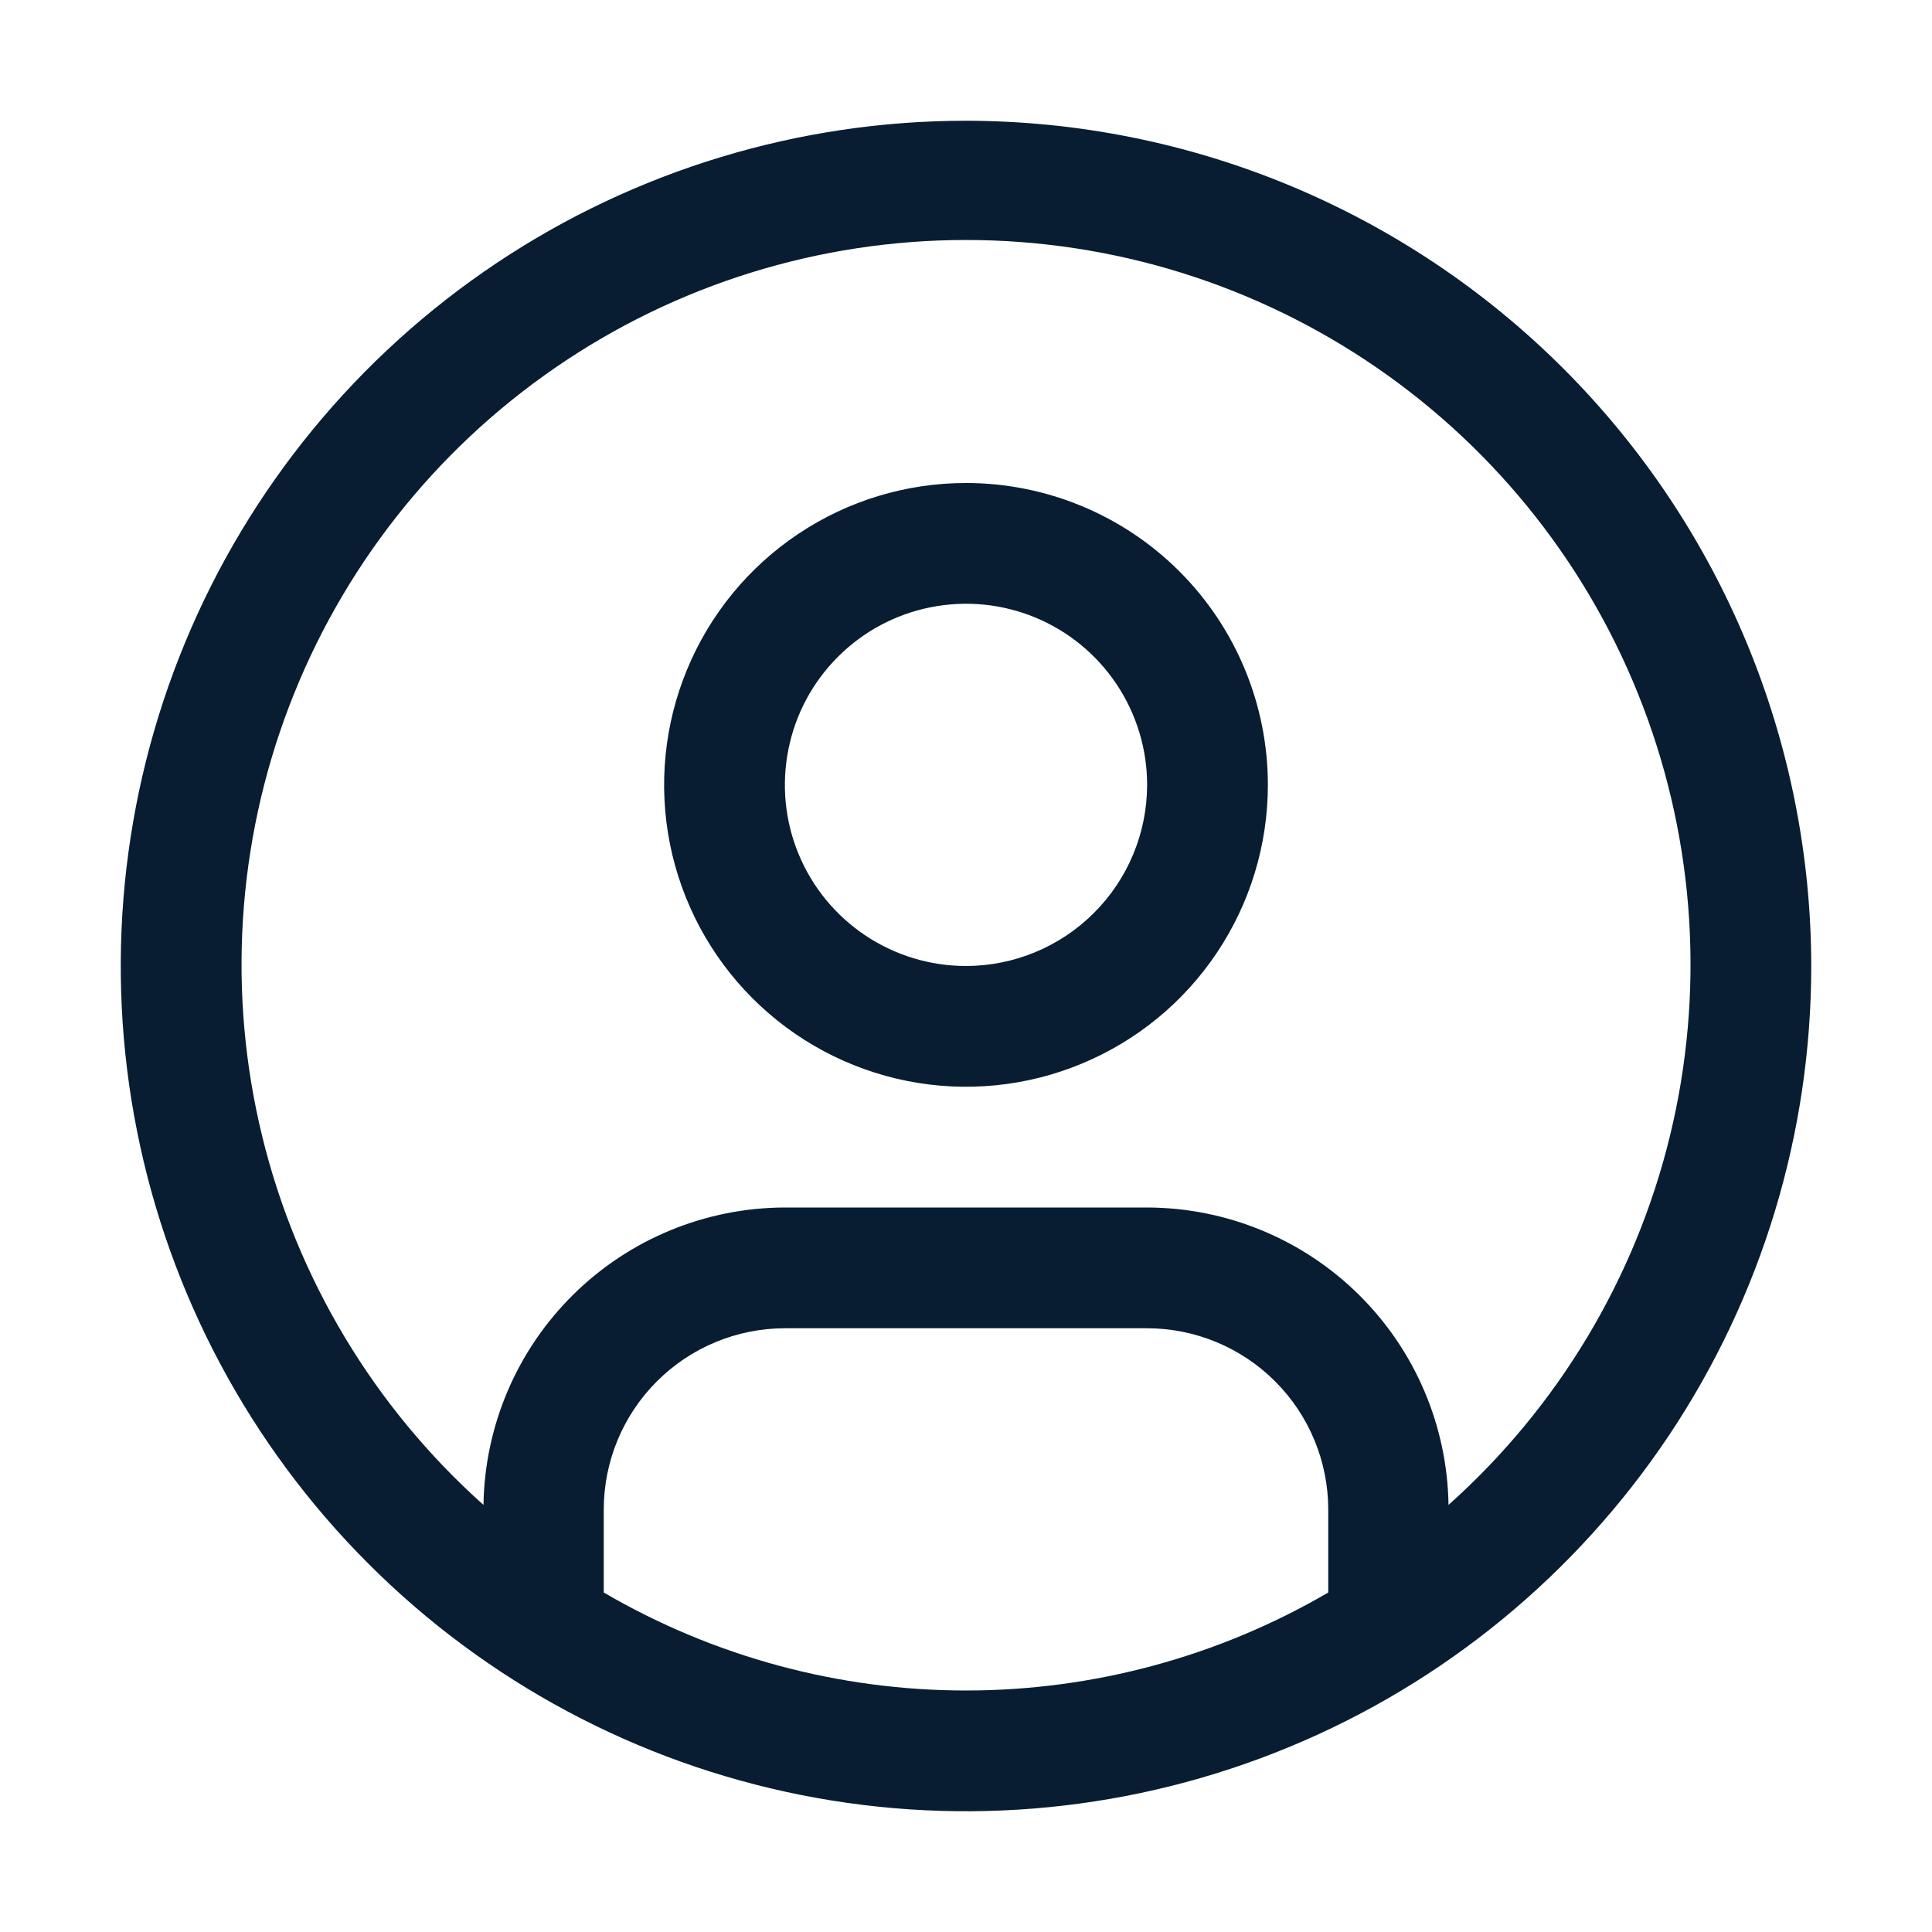 <svg width="32" height="32" viewBox="0 0 32 32" fill="none" xmlns="http://www.w3.org/2000/svg">
<path d="M16 8C15.011 8 14.044 8.293 13.222 8.843C12.4 9.392 11.759 10.173 11.381 11.087C11.002 12 10.903 13.005 11.096 13.976C11.289 14.945 11.765 15.836 12.464 16.535C13.164 17.235 14.055 17.711 15.025 17.904C15.995 18.097 17 17.998 17.913 17.619C18.827 17.241 19.608 16.6 20.157 15.778C20.707 14.956 21 13.989 21 13C21 11.674 20.473 10.402 19.535 9.464C18.598 8.527 17.326 8 16 8ZM16 16C15.407 16 14.827 15.824 14.333 15.494C13.84 15.165 13.455 14.696 13.228 14.148C13.001 13.6 12.942 12.997 13.058 12.415C13.173 11.833 13.459 11.298 13.879 10.879C14.298 10.459 14.833 10.173 15.415 10.058C15.997 9.942 16.6 10.001 17.148 10.228C17.696 10.455 18.165 10.84 18.494 11.333C18.824 11.827 19 12.407 19 13C18.999 13.795 18.683 14.558 18.12 15.12C17.558 15.683 16.795 15.999 16 16Z" fill="#081D31"/>
<path d="M16 2C13.231 2 10.524 2.821 8.222 4.359C5.92 5.898 4.125 8.084 3.066 10.642C2.006 13.201 1.729 16.015 2.269 18.731C2.809 21.447 4.143 23.942 6.101 25.899C8.058 27.857 10.553 29.191 13.269 29.731C15.985 30.271 18.799 29.994 21.358 28.934C23.916 27.875 26.102 26.08 27.641 23.778C29.179 21.476 30 18.769 30 16C29.996 12.288 28.519 8.73 25.895 6.105C23.27 3.481 19.712 2.004 16 2ZM10 26.377V25C10.001 24.205 10.317 23.442 10.88 22.88C11.442 22.317 12.205 22.001 13 22H19C19.795 22.001 20.558 22.317 21.12 22.88C21.683 23.442 21.999 24.205 22 25V26.377C20.179 27.44 18.108 28 16 28C13.892 28 11.821 27.44 10 26.377ZM23.992 24.926C23.972 23.614 23.438 22.363 22.504 21.442C21.57 20.52 20.312 20.003 19 20H13C11.688 20.003 10.43 20.52 9.496 21.442C8.562 22.363 8.028 23.614 8.008 24.926C6.195 23.307 4.916 21.175 4.341 18.813C3.766 16.451 3.922 13.969 4.789 11.698C5.655 9.426 7.191 7.472 9.193 6.093C11.195 4.713 13.569 3.975 16 3.975C18.432 3.975 20.805 4.713 22.808 6.093C24.81 7.472 26.346 9.426 27.212 11.698C28.079 13.969 28.235 16.451 27.66 18.813C27.085 21.175 25.805 23.307 23.992 24.926Z" fill="#081D31"/>
</svg>
